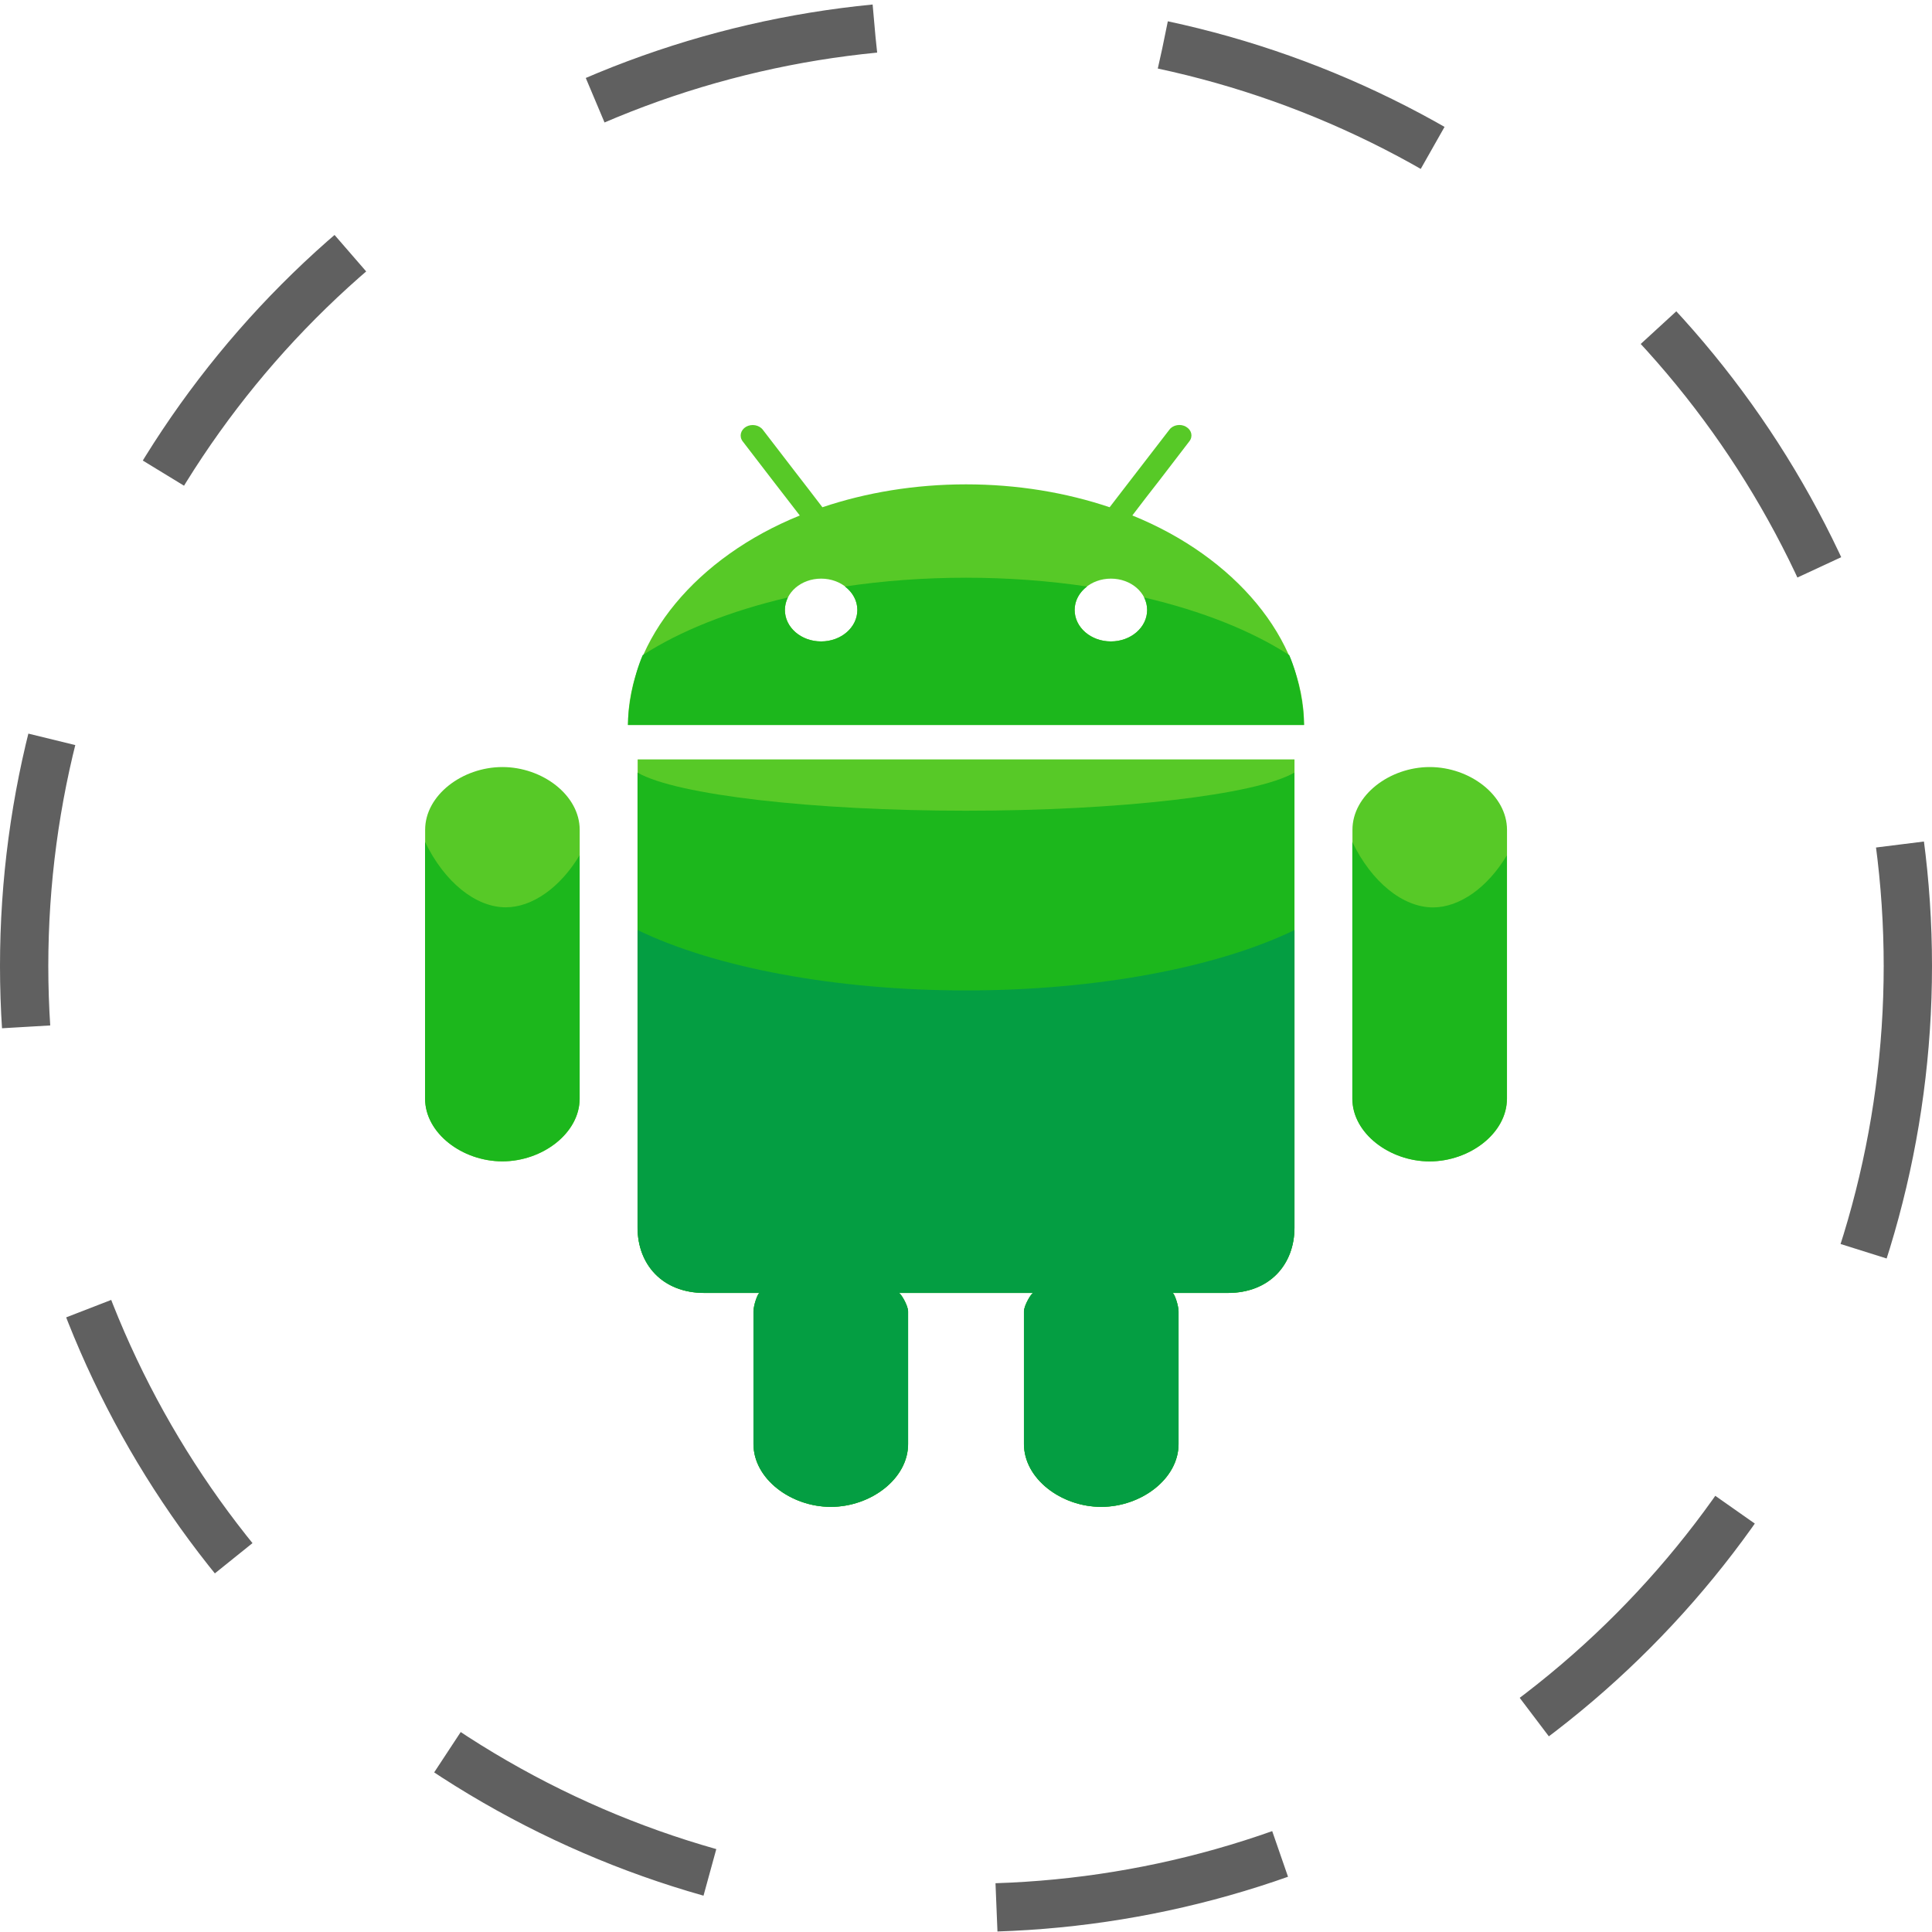 <svg width="40" height="40" viewBox="0 0 40 40" fill="none" xmlns="http://www.w3.org/2000/svg">
<circle cx="20" cy="20" r="19.5" stroke="#606060" stroke-dasharray="6 6"/>
<path d="M13.202 15.723V25.418C13.202 26.176 13.712 26.77 14.587 26.77H15.729C15.69 26.77 15.602 27.027 15.602 27.153V29.899C15.602 30.617 16.374 31.198 17.202 31.198C18.03 31.198 18.802 30.617 18.802 29.899V27.153C18.802 27.027 18.647 26.77 18.609 26.77H21.395C21.357 26.77 21.202 27.027 21.202 27.153V29.899C21.202 30.617 21.972 31.198 22.8 31.198C23.63 31.198 24.401 30.617 24.401 29.899V27.153C24.401 27.027 24.314 26.77 24.275 26.77H25.418C26.293 26.77 26.801 26.176 26.801 25.418V15.723H13.11H13.202Z" fill="#57C927"/>
<path d="M10.402 15.881C9.573 15.881 8.802 16.463 8.802 17.18V22.745C8.802 23.463 9.573 24.045 10.402 24.045C11.23 24.045 12.002 23.463 12.002 22.745V17.181C12.002 16.463 11.23 15.881 10.402 15.881Z" fill="#57C927"/>
<path d="M23.444 10.672L23.723 10.307L24.003 9.947L24.625 9.136C24.703 9.035 24.671 8.902 24.556 8.836C24.443 8.768 24.285 8.796 24.211 8.896L23.26 10.13L22.974 10.502C22.071 10.198 21.064 10.028 20 10.028C18.939 10.028 17.93 10.198 17.027 10.502L16.743 10.131L16.461 9.766L15.793 8.897C15.716 8.797 15.561 8.77 15.446 8.836C15.332 8.903 15.3 9.037 15.376 9.137L15.999 9.948L16.278 10.309L16.559 10.673C14.438 11.53 13.002 13.228 13.002 15.01H26.999C26.999 13.228 25.564 11.53 23.444 10.672ZM17.001 13.28C16.585 13.28 16.251 12.989 16.251 12.629C16.251 12.269 16.585 11.98 17.001 11.98C17.415 11.98 17.751 12.269 17.751 12.629C17.751 12.989 17.416 13.28 17.001 13.28ZM23.001 13.28C22.585 13.28 22.25 12.989 22.25 12.629C22.25 12.269 22.585 11.98 23.001 11.98C23.415 11.98 23.751 12.269 23.751 12.629C23.751 12.989 23.415 13.28 23.001 13.28Z" fill="#57C927"/>
<path d="M10.471 18.785C9.847 18.785 9.2 18.261 8.8 17.43V22.745C8.8 23.462 9.571 24.044 10.4 24.044C11.228 24.044 12 23.462 12 22.745V17.707C11.6 18.375 11.021 18.785 10.471 18.785Z" fill="#1CB71C"/>
<path d="M29.601 15.881C28.773 15.881 28.001 16.463 28.001 17.18V22.745C28.001 23.463 28.773 24.045 29.601 24.045C30.429 24.045 31.201 23.463 31.201 22.745V17.181C31.201 16.463 30.429 15.881 29.601 15.881Z" fill="#57C927"/>
<path d="M29.669 18.787C29.046 18.787 28.398 18.263 27.998 17.432V22.747C27.998 23.464 28.77 24.046 29.598 24.046C30.426 24.046 31.198 23.464 31.198 22.747V17.709C30.798 18.377 30.22 18.787 29.669 18.787Z" fill="#1CB71C"/>
<path d="M19.999 16.785C16.835 16.785 13.999 16.459 13.199 15.996V25.416C13.199 26.174 13.71 26.768 14.584 26.768H15.726C15.687 26.768 15.599 27.025 15.599 27.151V29.897C15.599 30.614 16.372 31.197 17.199 31.197C18.027 31.197 18.799 30.614 18.799 29.897V27.151C18.799 27.025 18.645 26.768 18.607 26.768H21.392C21.354 26.768 21.199 27.025 21.199 27.151V29.897C21.199 30.614 21.97 31.197 22.797 31.197C23.627 31.197 24.399 30.614 24.399 29.897V27.151C24.399 27.025 24.311 26.768 24.272 26.768H25.416C26.29 26.768 26.799 26.174 26.799 25.416V15.996C25.999 16.459 23.163 16.785 19.999 16.785Z" fill="#1CB71C"/>
<path d="M23.75 12.629C23.75 12.989 23.414 13.28 23 13.28C22.584 13.28 22.249 12.989 22.249 12.629C22.249 12.434 22.349 12.262 22.506 12.143C21.715 12.025 20.874 11.961 20 11.961C19.125 11.961 18.284 12.025 17.493 12.143C17.65 12.262 17.75 12.434 17.75 12.629C17.75 12.989 17.415 13.28 17 13.28C16.585 13.28 16.25 12.989 16.25 12.629C16.25 12.537 16.273 12.45 16.312 12.37C15.113 12.651 14.083 13.061 13.305 13.565C13.109 14.023 13.001 14.654 13.001 15.01H26.998C26.998 14.654 26.89 14.024 26.694 13.565C25.917 13.061 24.886 12.65 23.688 12.37C23.727 12.449 23.75 12.537 23.75 12.629Z" fill="#1CB71C"/>
<path d="M20.001 20.506C17.306 20.506 14.801 20.032 13.201 19.256V25.418C13.201 26.175 13.711 26.769 14.586 26.769H15.728C15.689 26.769 15.601 27.026 15.601 27.152V29.898C15.601 30.616 16.373 31.198 17.201 31.198C18.029 31.198 18.801 30.616 18.801 29.898V27.152C18.801 27.026 18.646 26.769 18.608 26.769H21.394C21.356 26.769 21.201 27.026 21.201 27.152V29.898C21.201 30.616 21.972 31.198 22.799 31.198C23.629 31.198 24.401 30.616 24.401 29.898V27.152C24.401 27.026 24.313 26.769 24.274 26.769H25.417C26.292 26.769 26.801 26.175 26.801 25.418V19.256C25.201 20.032 22.695 20.506 20.001 20.506Z" fill="#049E42"/>
</svg>

